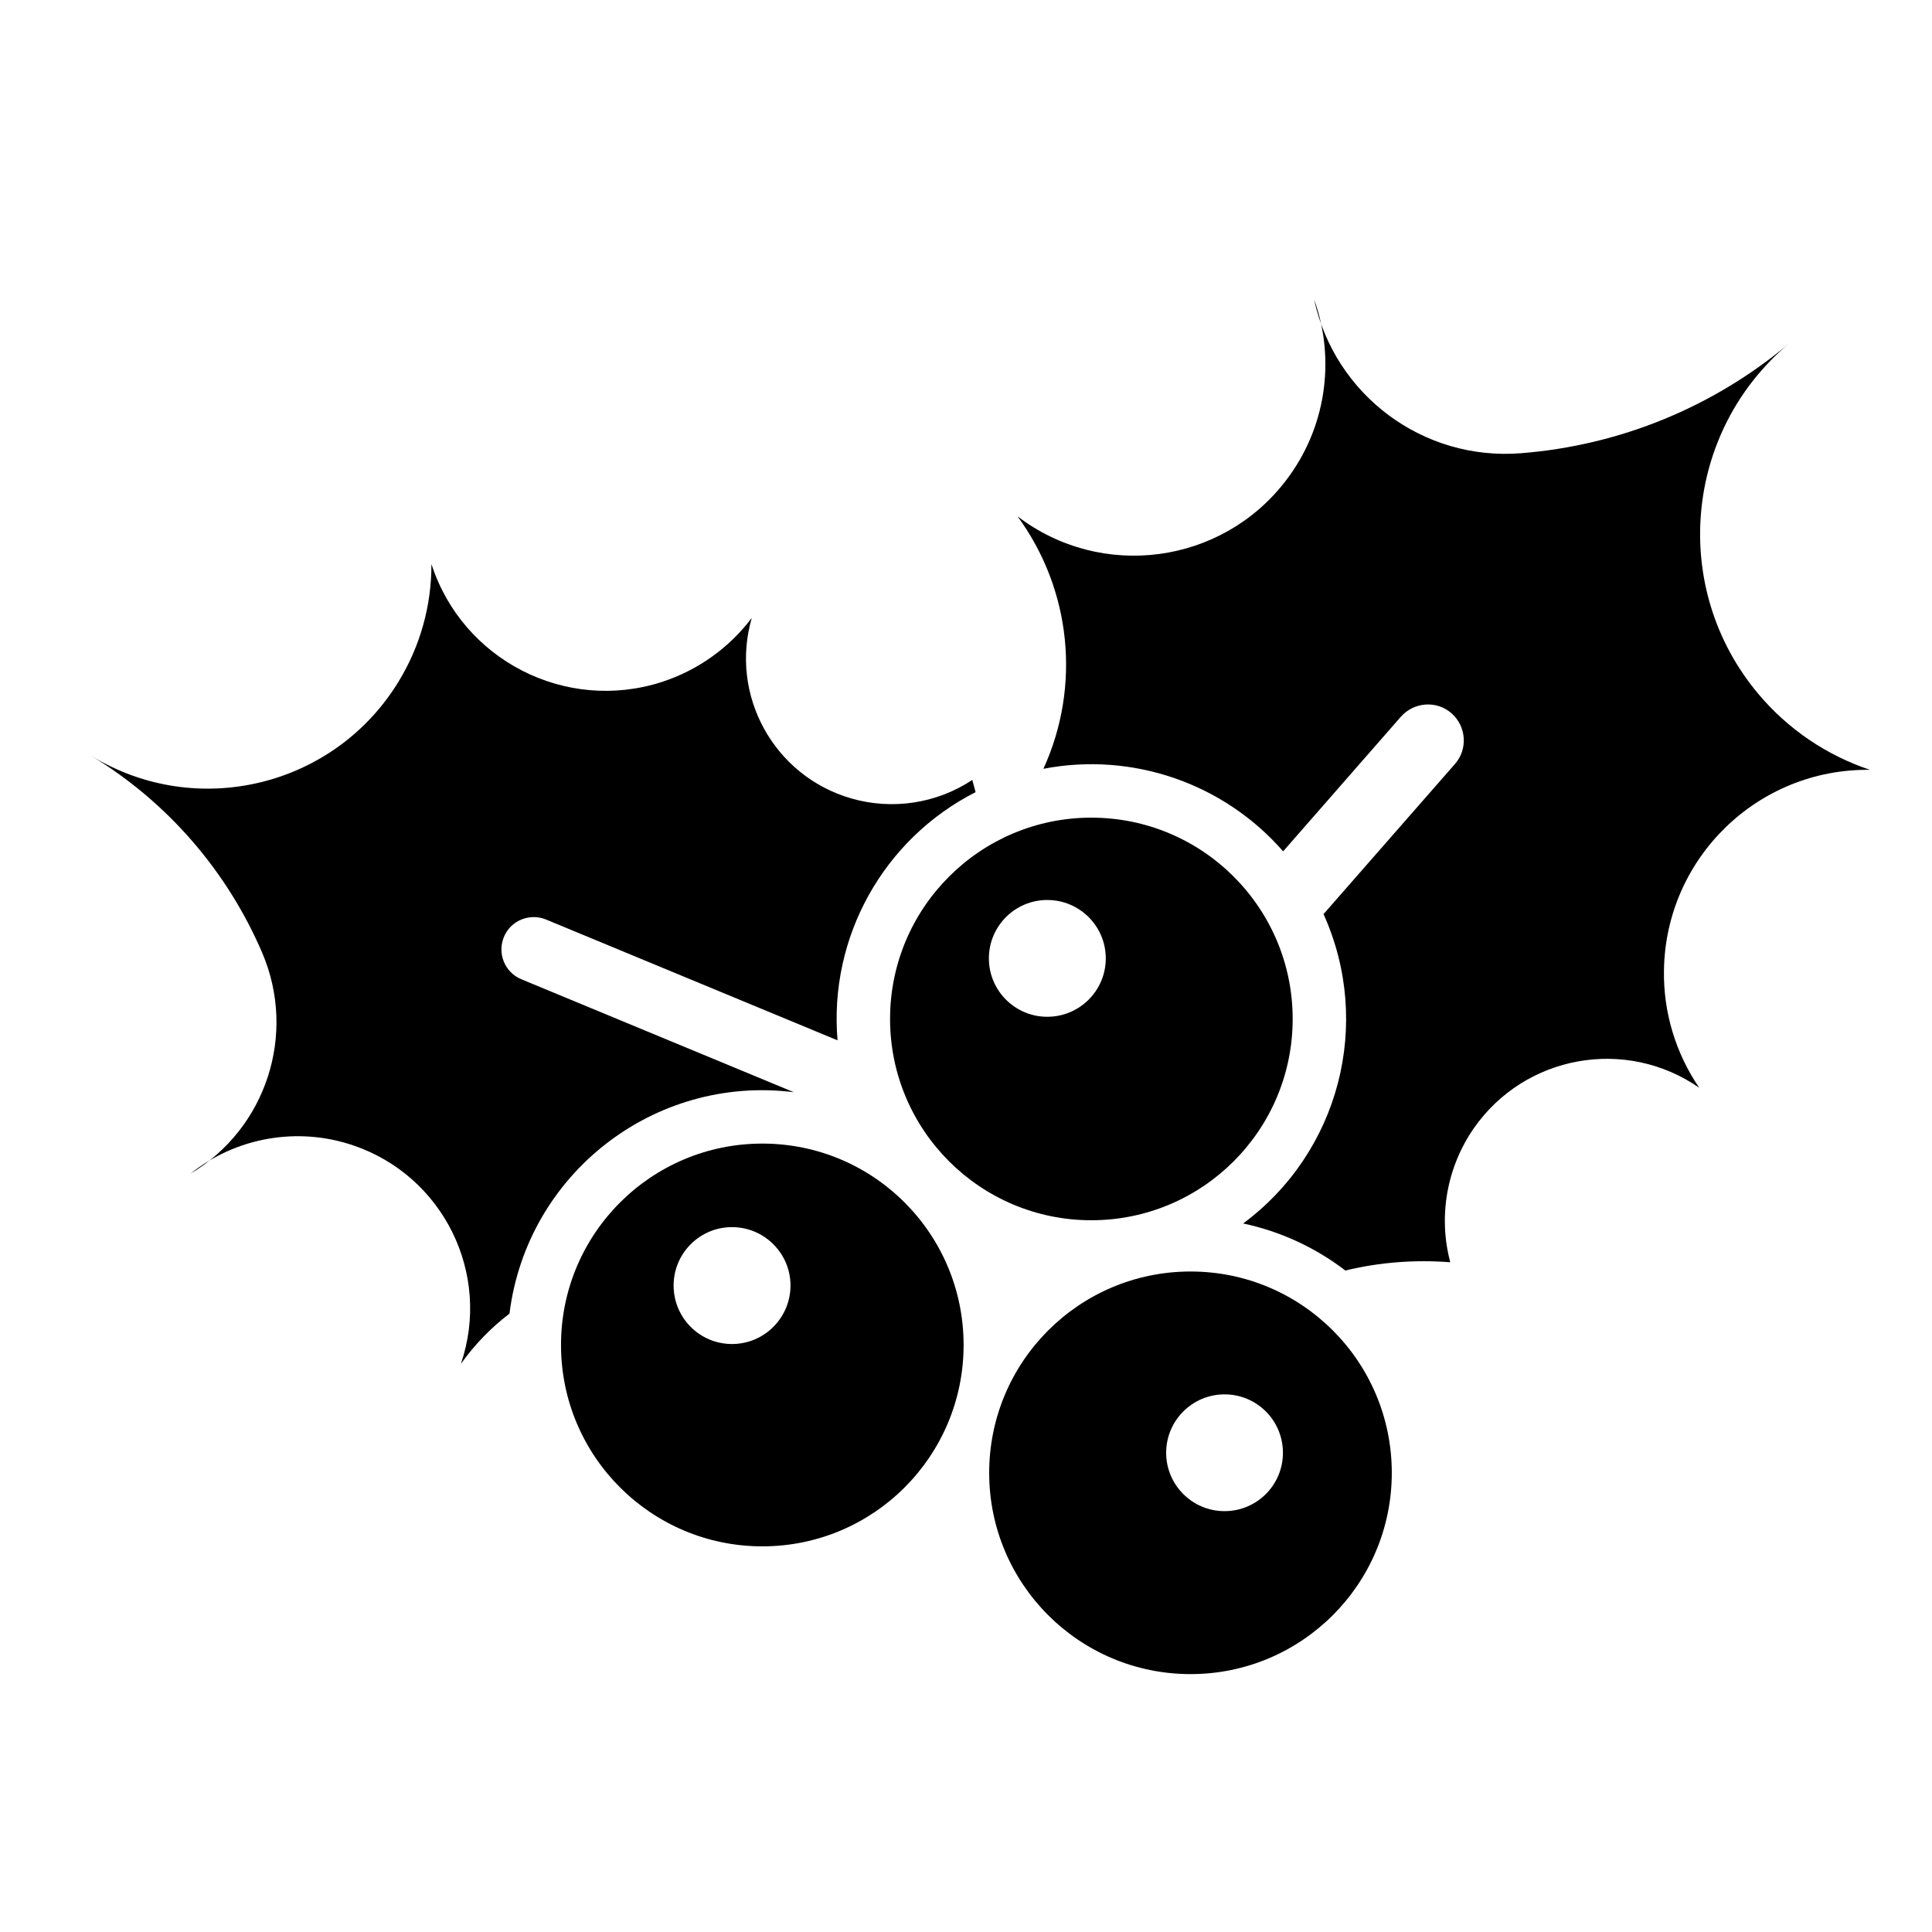 <?xml version="1.0" encoding="UTF-8"?>
<!-- The Best Svg Icon site in the world: iconSvg.co, Visit us! https://iconsvg.co -->
<svg fill="#000000" width="800px" height="800px" version="1.1" viewBox="144 144 512 512" xmlns="http://www.w3.org/2000/svg">
 <g>
  <path d="m437.04 397.98c0 8.559-6.949 15.477-15.508 15.477-8.52 0-15.469-6.918-15.469-15.477 0-8.555 6.949-15.473 15.469-15.473 8.559 0 15.508 6.918 15.508 15.473zm49.531 16.047c0-29.449-23.891-53.34-53.363-53.34-29.441 0-53.332 23.891-53.332 53.34 0 29.473 23.891 53.352 53.332 53.352 29.469 0 53.363-23.879 53.363-53.352z"/>
  <path d="m483.99 529c0 8.551-6.918 15.469-15.469 15.469-8.531 0-15.477-6.918-15.477-15.469 0-8.559 6.949-15.477 15.477-15.477 8.551 0 15.469 6.914 15.469 15.477zm28.848 5.324c0-29.473-23.859-53.363-53.332-53.363-29.484 0-53.363 23.891-53.363 53.363 0 29.441 23.879 53.332 53.363 53.332 29.473 0 53.332-23.891 53.332-53.332z"/>
  <path d="m353.49 484.67c0 8.559-6.949 15.508-15.504 15.508-8.559 0-15.473-6.949-15.473-15.508 0-8.52 6.914-15.469 15.473-15.469 8.555 0 15.504 6.945 15.504 15.469zm45.875 15.766c0-29.484-23.859-53.375-53.332-53.375s-53.359 23.891-53.359 53.375c0 29.473 23.887 53.363 53.359 53.363 29.473-0.004 53.332-23.895 53.332-53.363z"/>
  <path d="m547.05 264.11c-25.902 2.066-49.34-15.391-54.809-40.809 5.836 16.238 3.059 34.344-7.453 48.039-17.004 22.27-48.855 26.496-71.133 9.492 14.246 19.418 16.867 45.031 6.856 66.906 23.547-4.535 47.758 3.797 63.535 21.875l31.199-35.676c3.481-3.934 9.496-4.363 13.43-0.906 3.934 3.488 4.359 9.492 0.906 13.426l-34.832 39.789c13.07 28.969 4.203 63.082-21.305 81.984 9.859 2.098 19.098 6.348 27.09 12.469 9.094-2.207 18.48-2.91 27.801-2.188-3.231-12.152-0.938-25.129 6.238-35.512 13.547-19.434 40.266-24.242 59.738-10.734-6.238-9.148-9.527-20.008-9.344-31.078 0.395-29.754 24.848-53.566 54.602-53.172-11.531-3.848-21.793-10.82-29.609-20.141-23.383-27.859-19.758-69.434 8.125-92.816-20.086 16.871-44.914 27.008-71.035 29.051z"/>
  <path d="m282.16 403.51c-4.363-1.809-6.434-6.801-4.621-11.195 1.785-4.359 6.801-6.43 11.195-4.621l77.223 32.004c-2.324-27.32 12.156-53.34 36.586-65.777-0.312-1.082-0.598-2.16-0.875-3.231-9.445 6.258-21.176 8.047-32.082 4.898-20.488-5.918-32.309-27.352-26.355-47.832-6.012 7.961-14.344 13.891-23.836 16.973-25.477 8.219-52.82-5.777-61.066-31.262 0.055 10.941-2.953 21.715-8.645 31.066-17.004 27.973-53.473 36.84-81.449 19.805 20.152 12.242 35.969 30.5 45.258 52.176 9.211 21.543 1.078 46.535-19.016 58.523 12.156-9.664 28.398-12.496 43.105-7.508 23.891 8.098 36.699 34.027 28.566 57.898 3.602-5.047 7.934-9.551 12.867-13.297 4.621-37.039 38.344-63.309 75.355-58.684z"/>
 </g>
</svg>